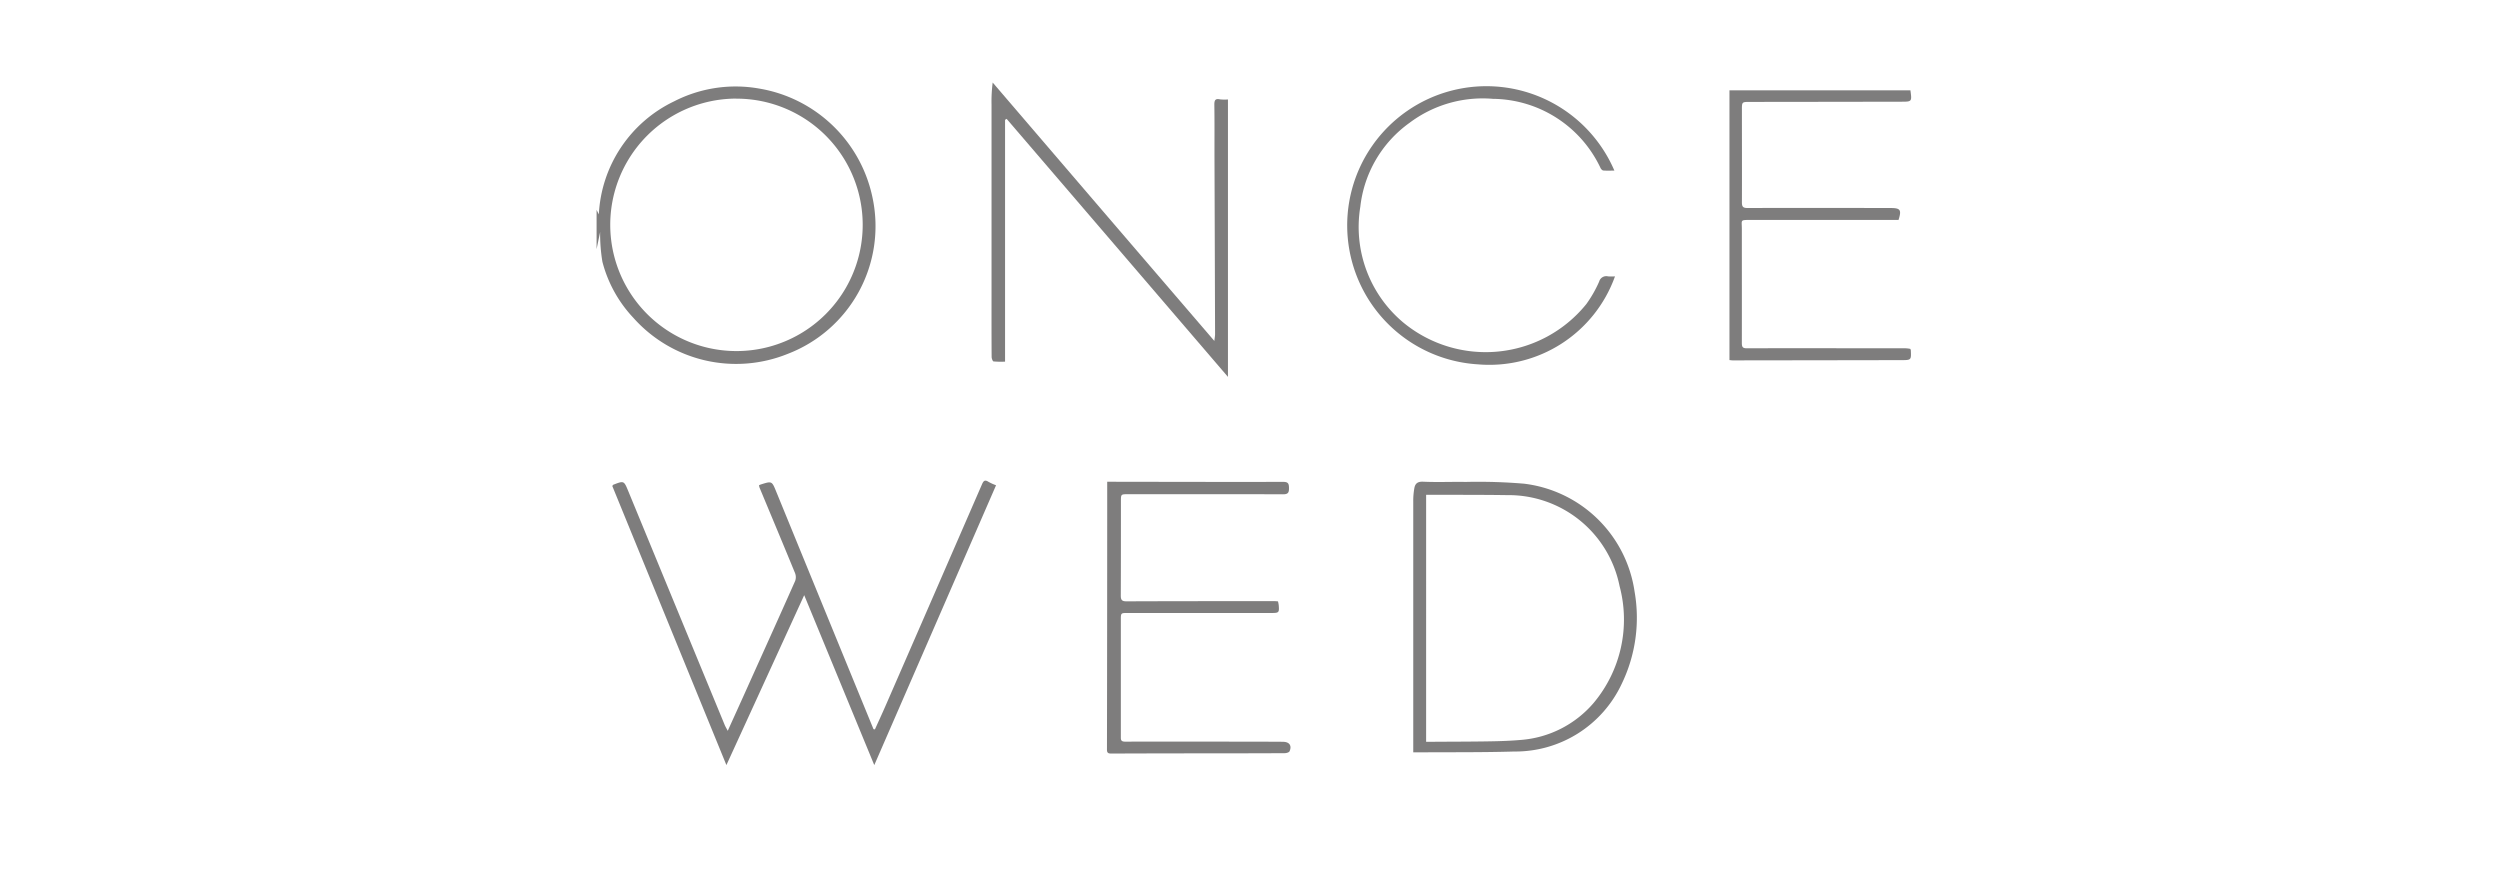 <svg xmlns="http://www.w3.org/2000/svg" xmlns:xlink="http://www.w3.org/1999/xlink" width="176" height="62" viewBox="0 0 176 62"><defs><clipPath id="a"><rect width="92.539" height="48.059" transform="translate(0 0)" fill="#7e7d7d"/></clipPath></defs><g transform="translate(-632 -5988)"><rect width="176" height="62" transform="translate(632 5988)" fill="none"/><g transform="translate(674 5993.808)" clip-path="url(#a)"><path d="M0,18.861l.158.318a9.34,9.34,0,0,1,5.3-7.959,9.48,9.48,0,0,1,5.989-.9,9.8,9.8,0,0,1,7.989,7.731A9.629,9.629,0,0,1,13.449,29,9.682,9.682,0,0,1,2.585,26.455a9.047,9.047,0,0,1-2.175-3.94,11.984,11.984,0,0,1-.16-2.1L0,21.623V18.861m9.83-7.835A8.885,8.885,0,1,0,9.867,28.8a8.885,8.885,0,1,0-.036-17.77" transform="translate(0 -9.893)" fill="#7e7d7d"/><path d="M56,969.04c.243-.54.493-1.077.73-1.62q3.41-7.819,6.811-15.642c.113-.261.214-.327.461-.167a3.8,3.8,0,0,0,.527.239l-8.573,19.7-4.933-11.963-5.477,11.962L37.512,951.9c.041-.051.053-.08.072-.088.751-.291.748-.29,1.056.458q3.392,8.23,6.788,16.459c.05.12.12.232.213.408.4-.889.776-1.712,1.147-2.536,1.2-2.672,2.412-5.342,3.6-8.02a.781.781,0,0,0-.012-.553c-.824-2.01-1.666-4.013-2.5-6.019a.956.956,0,0,1-.034-.161c.049-.021.089-.042.132-.056.782-.246.773-.242,1.083.516q3.418,8.357,6.844,16.711l.1.017" transform="translate(-36.407 -923.495)" fill="#7e7d7d"/><path d="M944.733,2.628V19.65a6.069,6.069,0,0,1-.81-.015c-.061-.008-.135-.209-.135-.321-.01-1.43-.008-2.86-.007-4.291q0-6.734,0-13.469A10.585,10.585,0,0,1,943.862,0q3.886,4.535,7.772,9.069c2.591,3.021,5.185,6.04,7.833,9.124.023-.212.052-.351.051-.49q-.019-6.324-.042-12.648c0-1.169.008-2.339-.009-3.508,0-.319.082-.429.405-.361a2.844,2.844,0,0,0,.553.006V20.722L944.843,2.556l-.111.072" transform="translate(-915.977 0.002)" fill="#7e7d7d"/><path d="M1951.652,973.032v-1.289q0-8.188,0-16.375a4.984,4.984,0,0,1,.082-.962c.061-.307.236-.447.614-.43,1,.045,1.995,0,2.992.016a38.51,38.51,0,0,1,4.108.123,8.947,8.947,0,0,1,7.783,7.584,10.672,10.672,0,0,1-.9,6.5,8.27,8.27,0,0,1-7.578,4.772c-2.255.067-4.513.043-6.769.059h-.335m.909-.745h.519c1.334-.009,2.668-.008,4-.031.721-.012,1.444-.037,2.162-.1a7.49,7.49,0,0,0,5.1-2.589,9.136,9.136,0,0,0,1.837-8.244,7.969,7.969,0,0,0-7.906-6.4c-1.746-.026-3.491-.018-5.237-.025h-.474Z" transform="translate(-1894.159 -925.872)" fill="#7e7d7d"/><path d="M1219.794,954.146h.409c3.992.006,7.983.017,11.975.008.354,0,.406.121.411.428.005.329-.065.449-.429.447-3.63-.014-7.26-.008-10.89-.007-.517,0-.513,0-.513.5,0,2.214,0,4.428-.009,6.642,0,.308.087.4.4.4,3.468-.014,6.935-.013,10.4-.015.085,0,.171.011.267.018a2.488,2.488,0,0,1,.051.264c.042.52.015.553-.494.553q-5.071,0-10.141,0c-.482,0-.48,0-.48.491q0,4.1,0,8.209c0,.218-.01.358.307.358,3.617-.01,7.234,0,10.851.005.087,0,.174.007.262.007.441,0,.636.269.457.666-.036.08-.22.133-.336.133-1.721.011-3.443.01-5.164.013q-3.517,0-7.035.014c-.21,0-.32-.026-.319-.277q.015-8.375.017-16.75c0-.683,0-1.365,0-2.1" transform="translate(-1183.844 -926.038)" fill="#7e7d7d"/><path d="M2719.021,27.846h-.925q-4.735,0-9.47,0c-.767,0-.625-.008-.625.617,0,2.675.005,5.349,0,8.024,0,.3.044.4.383.395,3.718-.013,7.435,0,11.153,0a2.514,2.514,0,0,1,.316.038c.022.042.042.062.043.083.034.706.034.711-.671.712q-5.932.011-11.864.018c-.072,0-.143-.013-.232-.022V18.722h12.74c.107.791.107.8-.636.8q-5.334.01-10.667.015c-.563,0-.561,0-.56.575,0,2.165.008,4.329,0,6.494,0,.3.069.4.394.4,3.356-.012,6.712-.006,10.068,0,.7,0,.79.128.56.849" transform="translate(-2627.375 -18.17)" fill="#7e7d7d"/><path d="M1810.611,23.081a9.393,9.393,0,0,1-9.649,6.19,9.8,9.8,0,1,1,9.607-13.639c-.274,0-.53.013-.782-.008-.07-.006-.156-.1-.193-.176a8.47,8.47,0,0,0-7.577-4.869,8.571,8.571,0,0,0-5.871,1.691,8.4,8.4,0,0,0-3.463,5.91,8.766,8.766,0,0,0,3.039,8.157,9.109,9.109,0,0,0,12.877-1.315,8.529,8.529,0,0,0,.9-1.58.519.519,0,0,1,.624-.364,3.7,3.7,0,0,0,.485,0" transform="translate(-1738.917 -9.429)" fill="#7e7d7d"/></g></g></svg>
